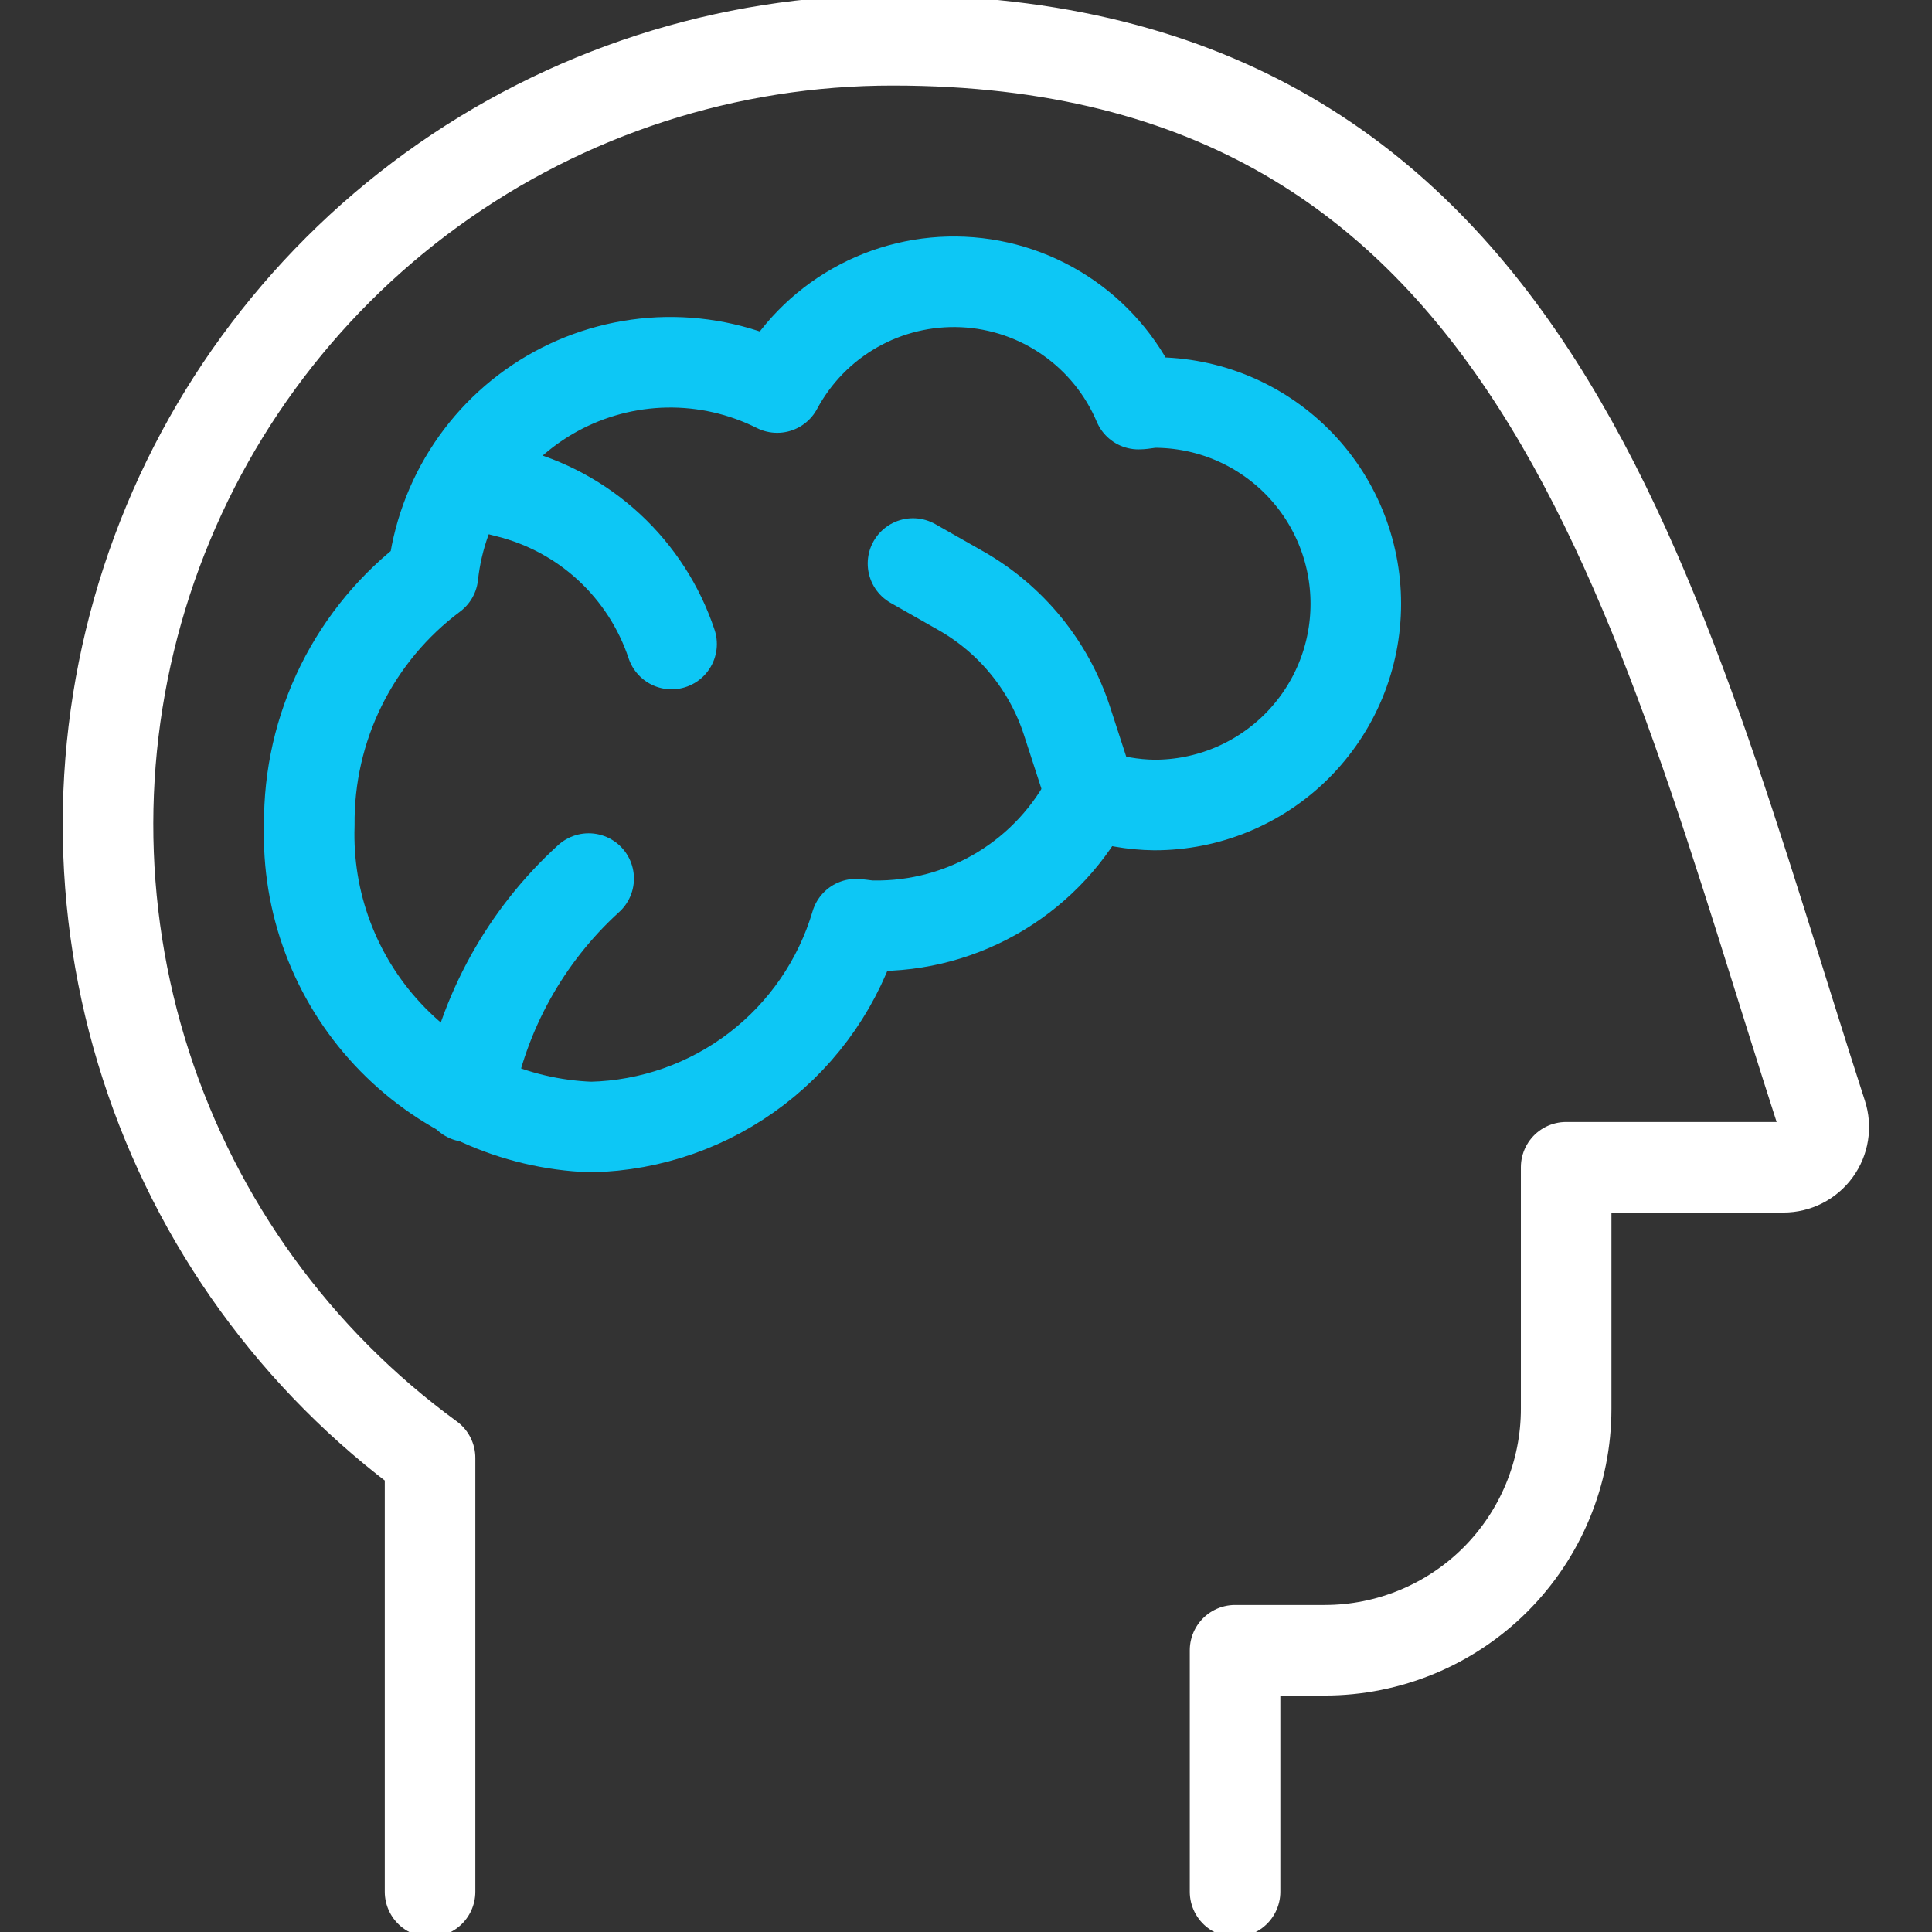 <svg xmlns="http://www.w3.org/2000/svg" width="64" height="64" viewBox="0 0 64 64" fill="none"><rect x="0" y="0" width="64" height="64" fill="#333333" stroke="none"/><g clip-path="url(#clip0)"><path d="M40.913 62.667V54.667H43.881C46.003 54.667 48.038 53.824 49.538 52.324C51.038 50.823 51.881 48.789 51.881 46.667V38.667H59.081C59.291 38.667 59.499 38.617 59.686 38.522C59.874 38.427 60.036 38.288 60.16 38.118C60.284 37.948 60.366 37.751 60.399 37.543C60.432 37.336 60.415 37.123 60.35 36.923C54.82 19.827 50.98 1.334 29.58 1.334C24.096 1.328 18.751 3.058 14.311 6.276C9.871 9.494 6.563 14.034 4.861 19.247C3.159 24.46 3.15 30.078 4.836 35.296C6.522 40.514 9.816 45.065 14.246 48.296V62.667" stroke="white" stroke-width="3" stroke-linecap="round" stroke-linejoin="round"></path><path d="M14.342 19.059C14.479 17.79 14.921 16.573 15.631 15.512C16.34 14.451 17.296 13.577 18.417 12.966C19.537 12.355 20.789 12.024 22.065 12.001C23.341 11.979 24.604 12.266 25.745 12.838C26.337 11.733 27.229 10.819 28.319 10.2C29.408 9.581 30.651 9.284 31.902 9.341C33.154 9.398 34.364 9.809 35.392 10.525C36.42 11.241 37.225 12.233 37.713 13.387C37.892 13.387 38.065 13.334 38.246 13.334C39.122 13.334 39.989 13.506 40.798 13.841C41.606 14.176 42.341 14.667 42.961 15.286C43.58 15.905 44.071 16.64 44.406 17.449C44.741 18.258 44.913 19.125 44.913 20C44.913 20.876 44.741 21.743 44.406 22.552C44.071 23.36 43.58 24.095 42.961 24.715C42.341 25.334 41.606 25.825 40.798 26.16C39.989 26.495 39.122 26.667 38.246 26.667C37.525 26.659 36.809 26.532 36.129 26.291C35.46 27.626 34.428 28.744 33.151 29.519C31.875 30.293 30.406 30.691 28.913 30.667C28.724 30.667 28.545 30.627 28.356 30.614C27.793 32.519 26.64 34.196 25.063 35.404C23.486 36.612 21.566 37.287 19.58 37.334C17.017 37.242 14.595 36.138 12.846 34.263C11.096 32.389 10.162 29.897 10.246 27.334C10.23 25.73 10.592 24.144 11.304 22.706C12.016 21.268 13.057 20.019 14.342 19.059Z" stroke="#0DC7F5" stroke-width="3" stroke-linecap="round" stroke-linejoin="round"></path><path d="M36.129 26.291L35.343 23.872C34.75 22.055 33.503 20.524 31.844 19.576L30.244 18.667" stroke="#0DC7F5" stroke-width="3" stroke-linecap="round" stroke-linejoin="round"></path><path d="M15.383 15.95L16.823 16.312C18.076 16.625 19.231 17.249 20.179 18.127C21.127 19.005 21.838 20.108 22.247 21.334V21.334" stroke="#0DC7F5" stroke-width="3" stroke-linecap="round" stroke-linejoin="round"></path><path d="M15.5 36.331C16.003 33.548 17.408 31.008 19.5 29.104" stroke="#0DC7F5" stroke-width="3" stroke-linecap="round" stroke-linejoin="round"></path></g><defs><clipPath id="clip0"><rect width="64" height="64" fill="white"></rect></clipPath></defs></svg>